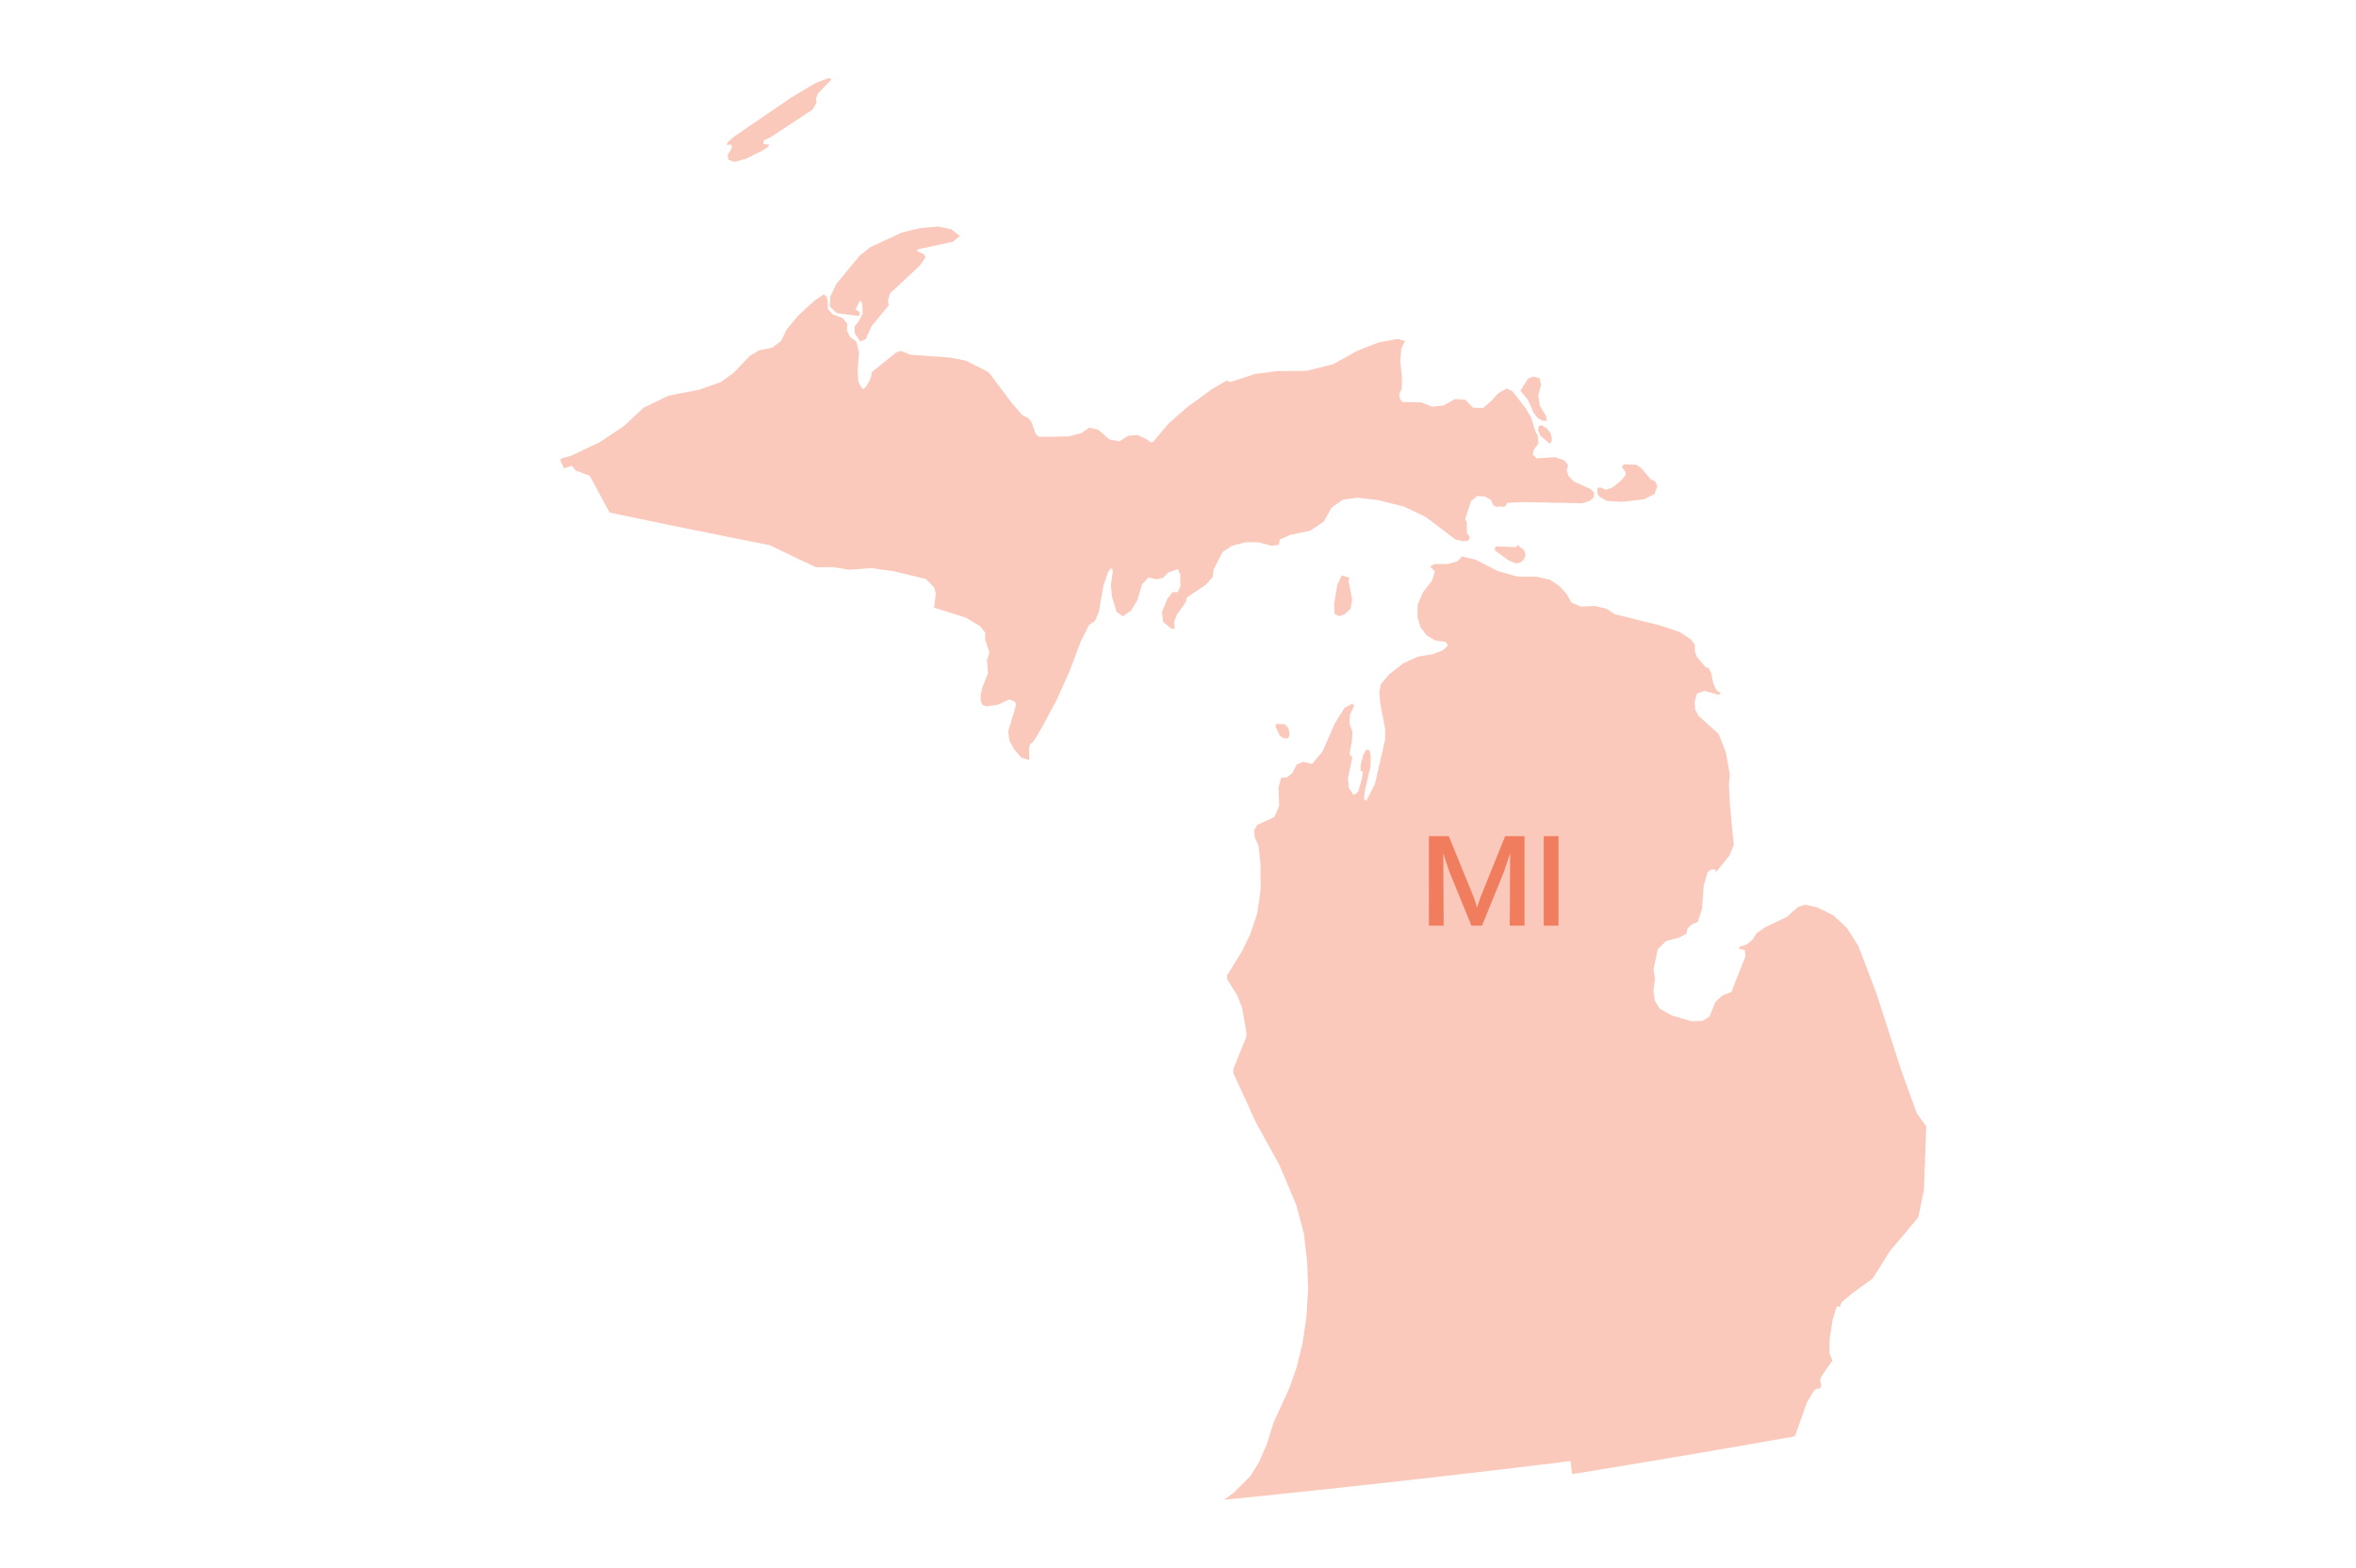 <svg width="984" height="655" viewBox="0 0 984 655" fill="none" xmlns="http://www.w3.org/2000/svg">
<path d="M319.08 58.549L318.869 60.155L321.238 60.451L320.899 61.253L318.488 62.859L311.551 66.323L306.812 67.633L304.274 66.788L303.893 64.845L305.628 61.845L305.501 60.408L303.513 60.577L303.893 59.437L306.686 56.986L330.503 40.72L340.74 34.636L346.282 32.523L347.255 33.242L341.544 39.114L340.74 41.396L341.078 42.832L339.302 45.832L321.83 57.324L319.08 58.549ZM371.749 122.516L370.818 125.685L371.199 127.501L364.007 136.247L361.596 141.613L359.269 142.627L357.069 139.289L356.858 136.501L358.634 134.219L360.284 131.05L360.157 126.868L359.311 125.431L357.238 129.36L358.634 130.036L359.1 130.628L358.761 132.022L349.581 130.797L346.62 128.093L346.747 123.995L349.328 118.544L359.227 106.588L363.711 103.123L376.825 97.081L384.186 95.307L391.673 94.631L397.258 95.729L400.938 98.602L397.935 101.011L383.297 104.137L382.959 104.771L385.92 106.25L386.555 107.433L384.228 110.897L371.749 122.516ZM629.336 162.315L631.493 163.287L633.101 165.231L637.247 170.596L639.446 174.314L641.223 180.018L642.196 181.877L642.534 185.299L640.546 187.919L640.165 189.82L641.773 191.468L649.557 190.961L653.322 192.313L654.929 194.172L654.337 196.538L655.141 198.862L657.383 201.143L664.067 204.143L665.844 205.748L665.674 207.734L663.982 209.213L660.81 210.227L636.612 209.72L629.547 210.016L628.701 211.452L628.066 211.748L626.882 211.537L624.852 211.706L623.709 210.987L622.567 208.706L620.283 207.438L616.941 207.185L614.36 209.34L611.949 216.86L612.626 218.128L612.668 222.775L613.683 223.916L613.768 224.972L612.964 225.944L611.018 226.071L607.93 225.352L595.45 215.931L586.355 211.579L575.441 208.875L566.938 207.903L560.846 208.706L556.15 212.044L552.851 217.916L547.097 221.719L538.89 223.409L534.533 225.352L534.068 227.592L531.064 227.972L525.565 226.493H520.023L514.481 228.014L510.589 230.591L506.951 237.731L506.443 241.111L503.567 244.28L495.614 249.646L495.36 251.336L491.468 256.871L490.368 259.828L490.664 262.574H489.141L485.841 259.786L485.292 255.645L487.534 250.153L489.734 247.365L491.891 247.322L492.991 244.872V240.055L491.976 237.731L487.872 239.126L485.884 241.281L483.134 241.956L479.665 241.196L476.958 244.111L475.012 250.66L472.347 255.096L468.962 257.42L466.34 255.519L464.478 249.393L463.971 244.449L464.817 238.365L463.971 237.267L462.659 239.295L460.882 244.492L458.936 255.603L457.329 259.321L454.875 261.053L451.364 267.982L446.795 280.15L441.465 292.023L435.331 303.599L431.566 309.852L430.212 310.824L429.747 312.852L429.916 317.457L426.616 316.485L423.571 313.021L421.582 309.387L421.075 305.5L424.078 295.487L424.29 293.882L423.782 293.037L421.54 292.149L416.887 294.304L412.064 295.065L410.456 294.558L409.695 292.952L409.526 290.375L410.245 287.206L412.656 281.249L412.191 275.841L413.248 272.63L411.429 267.011L411.514 264.265L409.187 261.434L403.349 257.969L390.108 253.829L390.87 247.829L390.151 245.336L386.682 241.83L372.933 238.534L363.668 237.309L354.658 237.985L348.101 236.887L340.825 236.929L335.96 234.647L331.137 232.366L326.314 230.042L321.492 227.718L313.116 226.071L304.739 224.381L296.363 222.691L287.987 221.001L279.611 219.311L271.277 217.578L262.943 215.846L254.61 214.114L252.537 210.269L250.464 206.424L248.391 202.58L246.318 198.735L242.469 197.298L240.438 196.538L238.83 194.552L235.531 195.651L234.008 192.313L234.304 191.552L238.577 190.369L250.506 184.666L260.574 177.99L268.739 170.343L279.23 165.273L292.006 162.78L301.059 159.611L306.347 155.767L313.285 148.542L317.304 146.26L322.507 145.246L326.272 142.373L328.556 137.599L333.168 132.022L340.063 125.642L344.082 122.938L345.224 123.952L345.774 125.98L345.732 129.022L347.762 131.304L351.866 132.825L353.854 135.149L353.77 138.233L355.039 140.768L357.704 142.711L358.761 147.359L358.211 154.71L358.465 159.4L359.523 161.47L360.496 162.611L361.807 161.344L363.373 158.64L363.88 157.034L364.176 155.386L374.371 147.148L376.444 146.598L380.167 148.162L396.75 149.345L403.392 150.654L410.583 154.246L413.037 155.64L422.64 168.399L426.912 173.343L429.409 174.568L430.931 176.511L432.497 181.159L433.935 182.469L446.245 182.3L451.702 180.905L454.875 178.624L458.725 179.511L463.294 183.525L467.482 184.37L471.289 182.004L475.054 181.708L478.777 183.398L480.554 184.75L481.611 184.581L487.872 177.103L495.614 170.258L506.063 162.611L512.197 159.02L514.058 159.527L524.084 156.231L533.306 155.006L545.701 154.922L556.87 152.091L566.811 146.556L575.737 143.049L583.69 141.571L586.863 142.416L585.255 145.584L584.832 150.739L585.551 157.879L585.425 162.442L584.451 164.47L584.536 166.287L585.678 167.892L593.631 168.061L598.031 169.878L602.769 169.413L607.803 166.667L611.949 166.963L615.249 170.301L619.437 170.427L623.075 167.259L625.571 164.428L627.855 163.034L629.336 162.315ZM645.75 173.807L646.046 175.835L643.973 175.624L642.111 174.483L640.504 172.371L638.092 166.921L635.004 163.203L638.219 158.133L640.419 157.288L643 158.006L643.677 160.625L642.45 165.146L643.127 169.54L645.75 173.807ZM647.992 184.623L647.145 185.257L643.38 182.004L642.407 179.849L642.661 177.906L643.93 177.652L646.215 179.089L647.611 180.948L648.161 183.187L647.992 184.623ZM691.268 201.016L692.199 203.044L691.057 206.34L686.657 208.537L677.308 209.635L671.089 209.255L668.001 207.438L667.24 206.382L667.155 203.889L668.467 203.551L670.624 204.608L673.501 203.636L677.097 200.636L678.916 198.524L678.958 197.256L677.393 195.059L678.281 193.918L683.357 194.13L685.43 195.439L689.491 200.298L691.268 201.016ZM624.555 228.268L633.143 228.521L633.862 227.676L636.57 229.873L637.204 231.901L636.4 233.802L635.047 234.943L633.143 235.365L629.886 233.971L624.302 229.873L624.555 228.268ZM611.357 232.619L616.306 233.76L625.444 238.492L633.904 240.858H641.604L647.399 242.168L651.291 244.83L654.252 247.998L656.326 251.674L660.26 253.364L666.055 253.11L670.751 254.167L674.389 256.533L693.553 261.307L701.675 264.053L706.371 267.18L707.893 269.419L707.851 271.827L708.613 274.278L712.42 278.756L713.647 279.01L714.705 281.291L715.593 285.558L716.904 288.305L718.681 289.53L717.835 290.248L711.87 288.558L708.782 289.741L707.767 293.163L707.978 296.248L709.374 298.952L717.793 306.557L720.796 314.162L722.488 323.626L722.108 327.47L722.488 335.751L723.673 348.469L724.138 352.82L722.319 357.383L716.65 364.355L716.397 363.214L714.789 363.129L713.224 364.27L711.574 369.805L710.855 379.565L709.12 385.057L706.328 386.282L704.763 387.888L704.425 389.874L701.464 391.606L695.879 393.042L692.368 396.465L690.591 404.999L691.226 408.886L690.549 413.914L691.184 418.054L693.172 421.308L698.248 424.138L706.371 426.547L711.024 426.462L713.985 424.603L716.481 418.477L719.358 415.815L723.123 414.336L724.223 411.548L729.045 399.38L728.707 396.845L726.253 396.211L726.507 395.451L729.426 394.563L731.837 392.662L733.699 389.747L737.295 387.254L746.305 382.987L750.874 378.889L754.005 377.875L758.912 379.015L765.638 382.269L771.349 387.592L776.087 394.986L783.659 414.801L794.066 447.08L800.581 465.036L803.204 468.67L804.515 470.487L803.542 497.104L801.216 508.385L795.251 515.61L789.286 522.623L782.221 533.946L773.549 540.284L769.149 543.917L768.388 545.945L767.161 545.523L765.384 551.353L764.158 559.254L764.073 565.253L765.342 568.337L763.65 570.661L760.646 575.013L760.181 576.492L760.731 578.731L760.139 579.956L758.404 580.167L757.262 581.435L754.639 585.913L750.578 597.279L749.943 599.349L749.309 600.025L726.169 604.081L702.986 608.052L679.804 611.939L656.621 615.742L655.902 610.292L634.708 612.869L613.472 615.362L592.235 617.812L570.999 620.178L549.763 622.46L528.526 624.699L511.181 626.473L515.412 623.389L522.265 616.545L525.861 610.714L529.118 603.151L532.037 593.899L538.51 579.829L541.471 571.422L544.051 560.901L545.659 550.001L546.336 538.678L545.955 527.059L544.559 515.145L541.386 503.315L536.479 491.612L533.856 485.612L532.926 484.049L524.761 469.261L515.2 448.432L515.116 446.573L520.573 432.969V431.236L518.754 420.885L516.765 415.815L512.577 409.14L512.493 407.365L518.585 397.648L522.096 390.381L525.057 381.677L526.496 371.748L526.453 360.552L525.607 353.201L524 349.652L523.83 346.779L525.057 344.624L532.249 341.244L534.279 336.596L533.983 328.865L535.083 324.893L537.621 324.682L539.779 322.865L541.556 319.401L544.305 318.175L547.986 319.147L552.385 313.866L557.462 302.247L561.608 295.614L564.823 293.924L565.584 294.853L563.849 298.36L563.596 301.994L564.865 305.796L564.611 309.641L563.638 314.964L564.78 316.443L563.003 325.02L563.342 329.16L565.373 332.118L567.192 330.808L568.841 325.189L569.18 322.274L568.207 322.02L568.291 319.696L569.391 315.302L570.576 313.148L571.845 313.232L572.48 315.471L572.437 319.865L570.026 330.512L569.687 333.723L570.618 334.526L574.214 327.597L576.668 316.95L578.529 308.796V304.486L576.414 293.544L576.075 289.023L576.752 285.77L580.052 281.798L586.017 277.108L592.108 274.278L598.327 273.264L602.557 271.658L604.799 269.503L603.742 268.109L599.385 267.518L595.916 265.448L593.251 261.941L591.982 257.673L592.108 252.688L594.181 247.576L598.242 242.294L599.258 238.661L597.27 236.633L599.131 235.619L604.842 235.577L608.692 234.478L610.68 232.324L611.357 232.619ZM561.48 256.66L559.281 257.378L557.419 256.49L557.208 252.054L558.604 244.111L560.465 240.309L563.68 241.365L563.173 242.379L564.738 250.533L564.061 254.294L561.48 256.66ZM538.637 306.895L538.002 308.331L536.141 308.416L534.533 307.275L532.629 303.303L533.01 302.332L536.691 302.543L538.129 304.148L538.637 306.895Z" fill="#FAC9BB"/>
<path d="M596.795 386.656V349.256H605.1L615.66 375.161L616.925 379.121L618.19 375.161L628.64 349.256H636.725V386.656H630.565L630.73 356.351L628.035 364.381L618.96 386.656H614.56L605.43 364.326L602.79 356.516L602.955 386.656H596.795ZM644.759 386.656V349.256H650.919V386.656H644.759Z" fill="#E63200" fill-opacity="0.5"/>
</svg>
